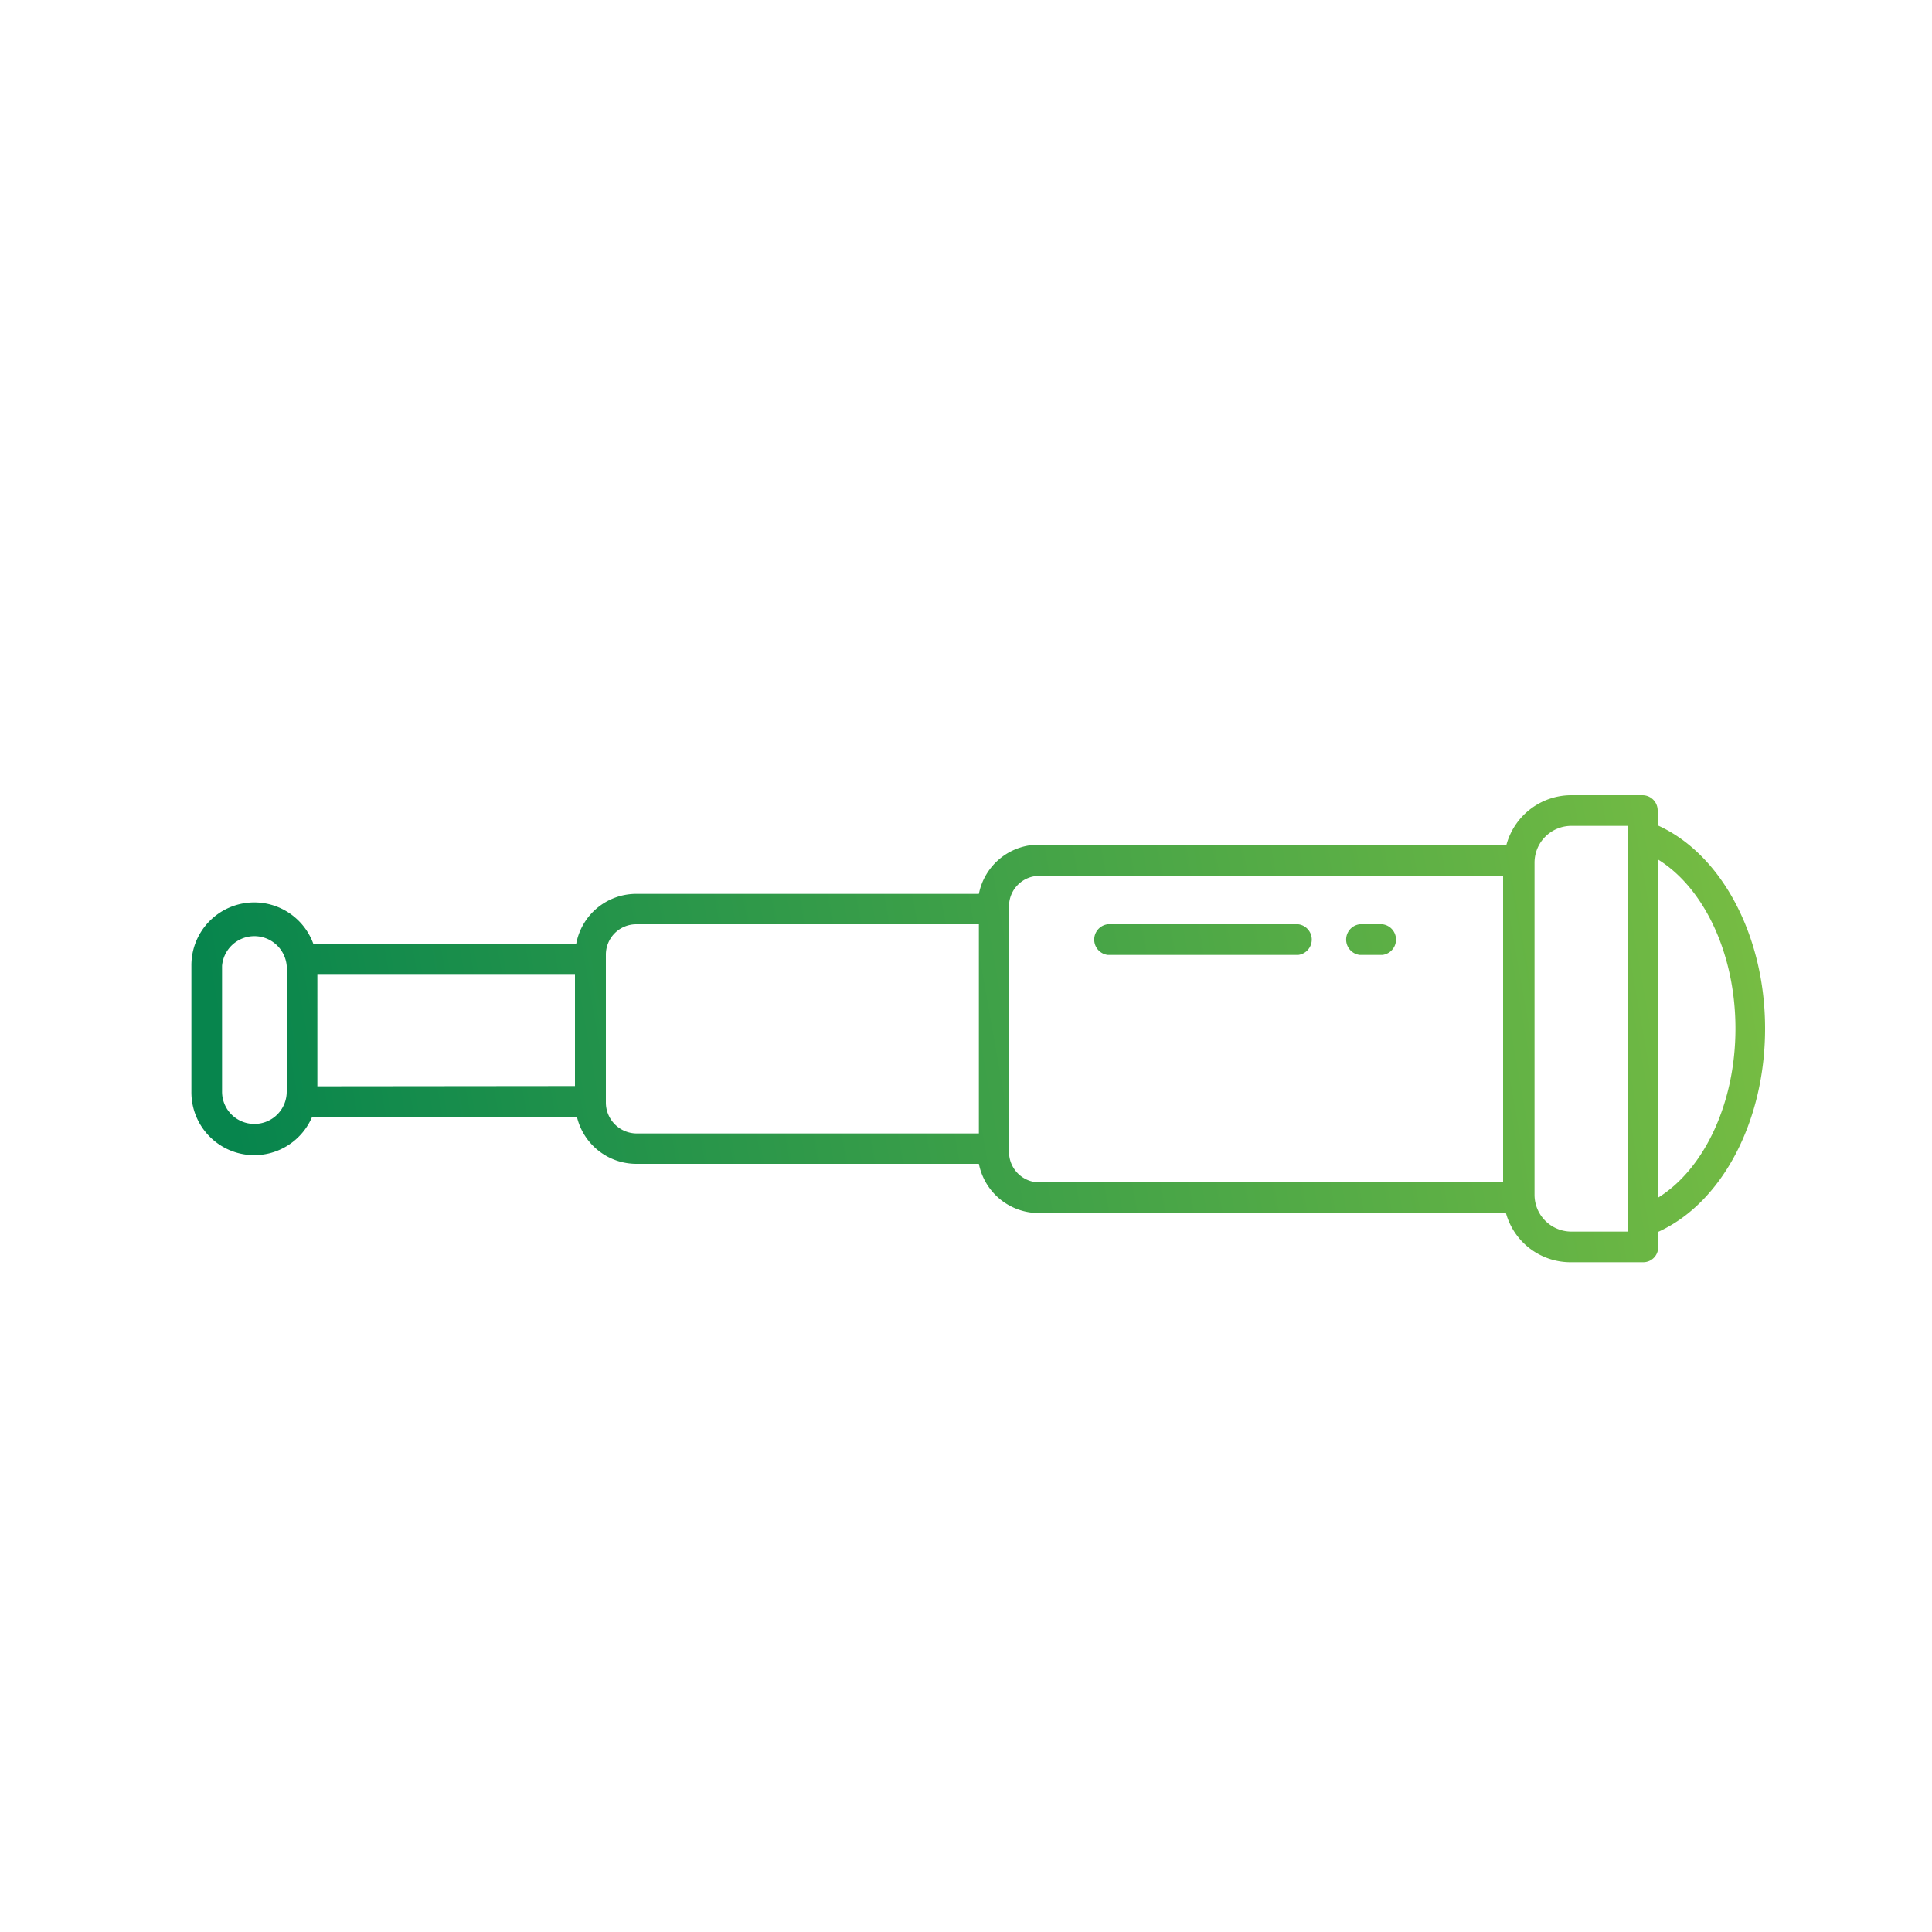<svg id="Layer_1" data-name="Layer 1" xmlns="http://www.w3.org/2000/svg" xmlns:xlink="http://www.w3.org/1999/xlink" viewBox="0 0 75 75"><defs><style>.cls-1{fill:url(#linear-gradient);}.cls-2{fill:url(#linear-gradient-2);}.cls-3{fill:url(#linear-gradient-3);}</style><linearGradient id="linear-gradient" x1="67.58" y1="33.94" x2="9.06" y2="44.25" gradientUnits="userSpaceOnUse"><stop offset="0" stop-color="#76bc43"/><stop offset="1" stop-color="#07854d"/></linearGradient><linearGradient id="linear-gradient-2" x1="67.39" y1="32.83" x2="8.86" y2="43.14" xlink:href="#linear-gradient"/><linearGradient id="linear-gradient-3" x1="68.09" y1="36.5" x2="9.56" y2="46.81" xlink:href="#linear-gradient"/></defs><path class="cls-1" d="M53.64,35.88h-.86a.6.6,0,0,0,0,1.19h.89a.6.6,0,0,0,0-1.19Z"/><path class="cls-2" d="M50.4,35.88H43a.6.6,0,0,0,0,1.19h7.4a.6.6,0,0,0,0-1.19Z"/><path class="cls-3" d="M64.35,47.83c2.48-1.11,4.17-4.28,4.17-7.9s-1.7-6.78-4.17-7.89v-.57a.59.59,0,0,0-.59-.6H61a2.61,2.61,0,0,0-2.52,1.92H40.35A2.37,2.37,0,0,0,38,34.7H24.7a2.37,2.37,0,0,0-2.33,1.93H12.16a2.44,2.44,0,0,0-4.73.86v4.88a2.44,2.44,0,0,0,4.68,1H22.4a2.37,2.37,0,0,0,2.3,1.81H38a2.37,2.37,0,0,0,2.32,1.91H58.46A2.6,2.6,0,0,0,61,49h2.78a.58.58,0,0,0,.59-.59h0ZM9.88,43.63a1.25,1.25,0,0,1-1.26-1.26V37.49a1.26,1.26,0,0,1,2.51,0v4.87A1.25,1.25,0,0,1,9.88,43.63Zm2.44-1.46V37.81h10v4.35ZM24.7,44a1.2,1.2,0,0,1-1.18-1.19V37.07a1.18,1.18,0,0,1,1.18-1.19H38V44Zm15.65,1.9a1.18,1.18,0,0,1-1.18-1.19h0V35.16A1.18,1.18,0,0,1,40.35,34h18V45.89ZM61,47.81a1.43,1.43,0,0,1-1.43-1.43V33.49A1.43,1.43,0,0,1,61,32.06h2.19V47.81Zm3.37-1.32V33.37c1.79,1.11,3,3.67,3,6.56s-1.21,5.45-3,6.56Z"/></svg>